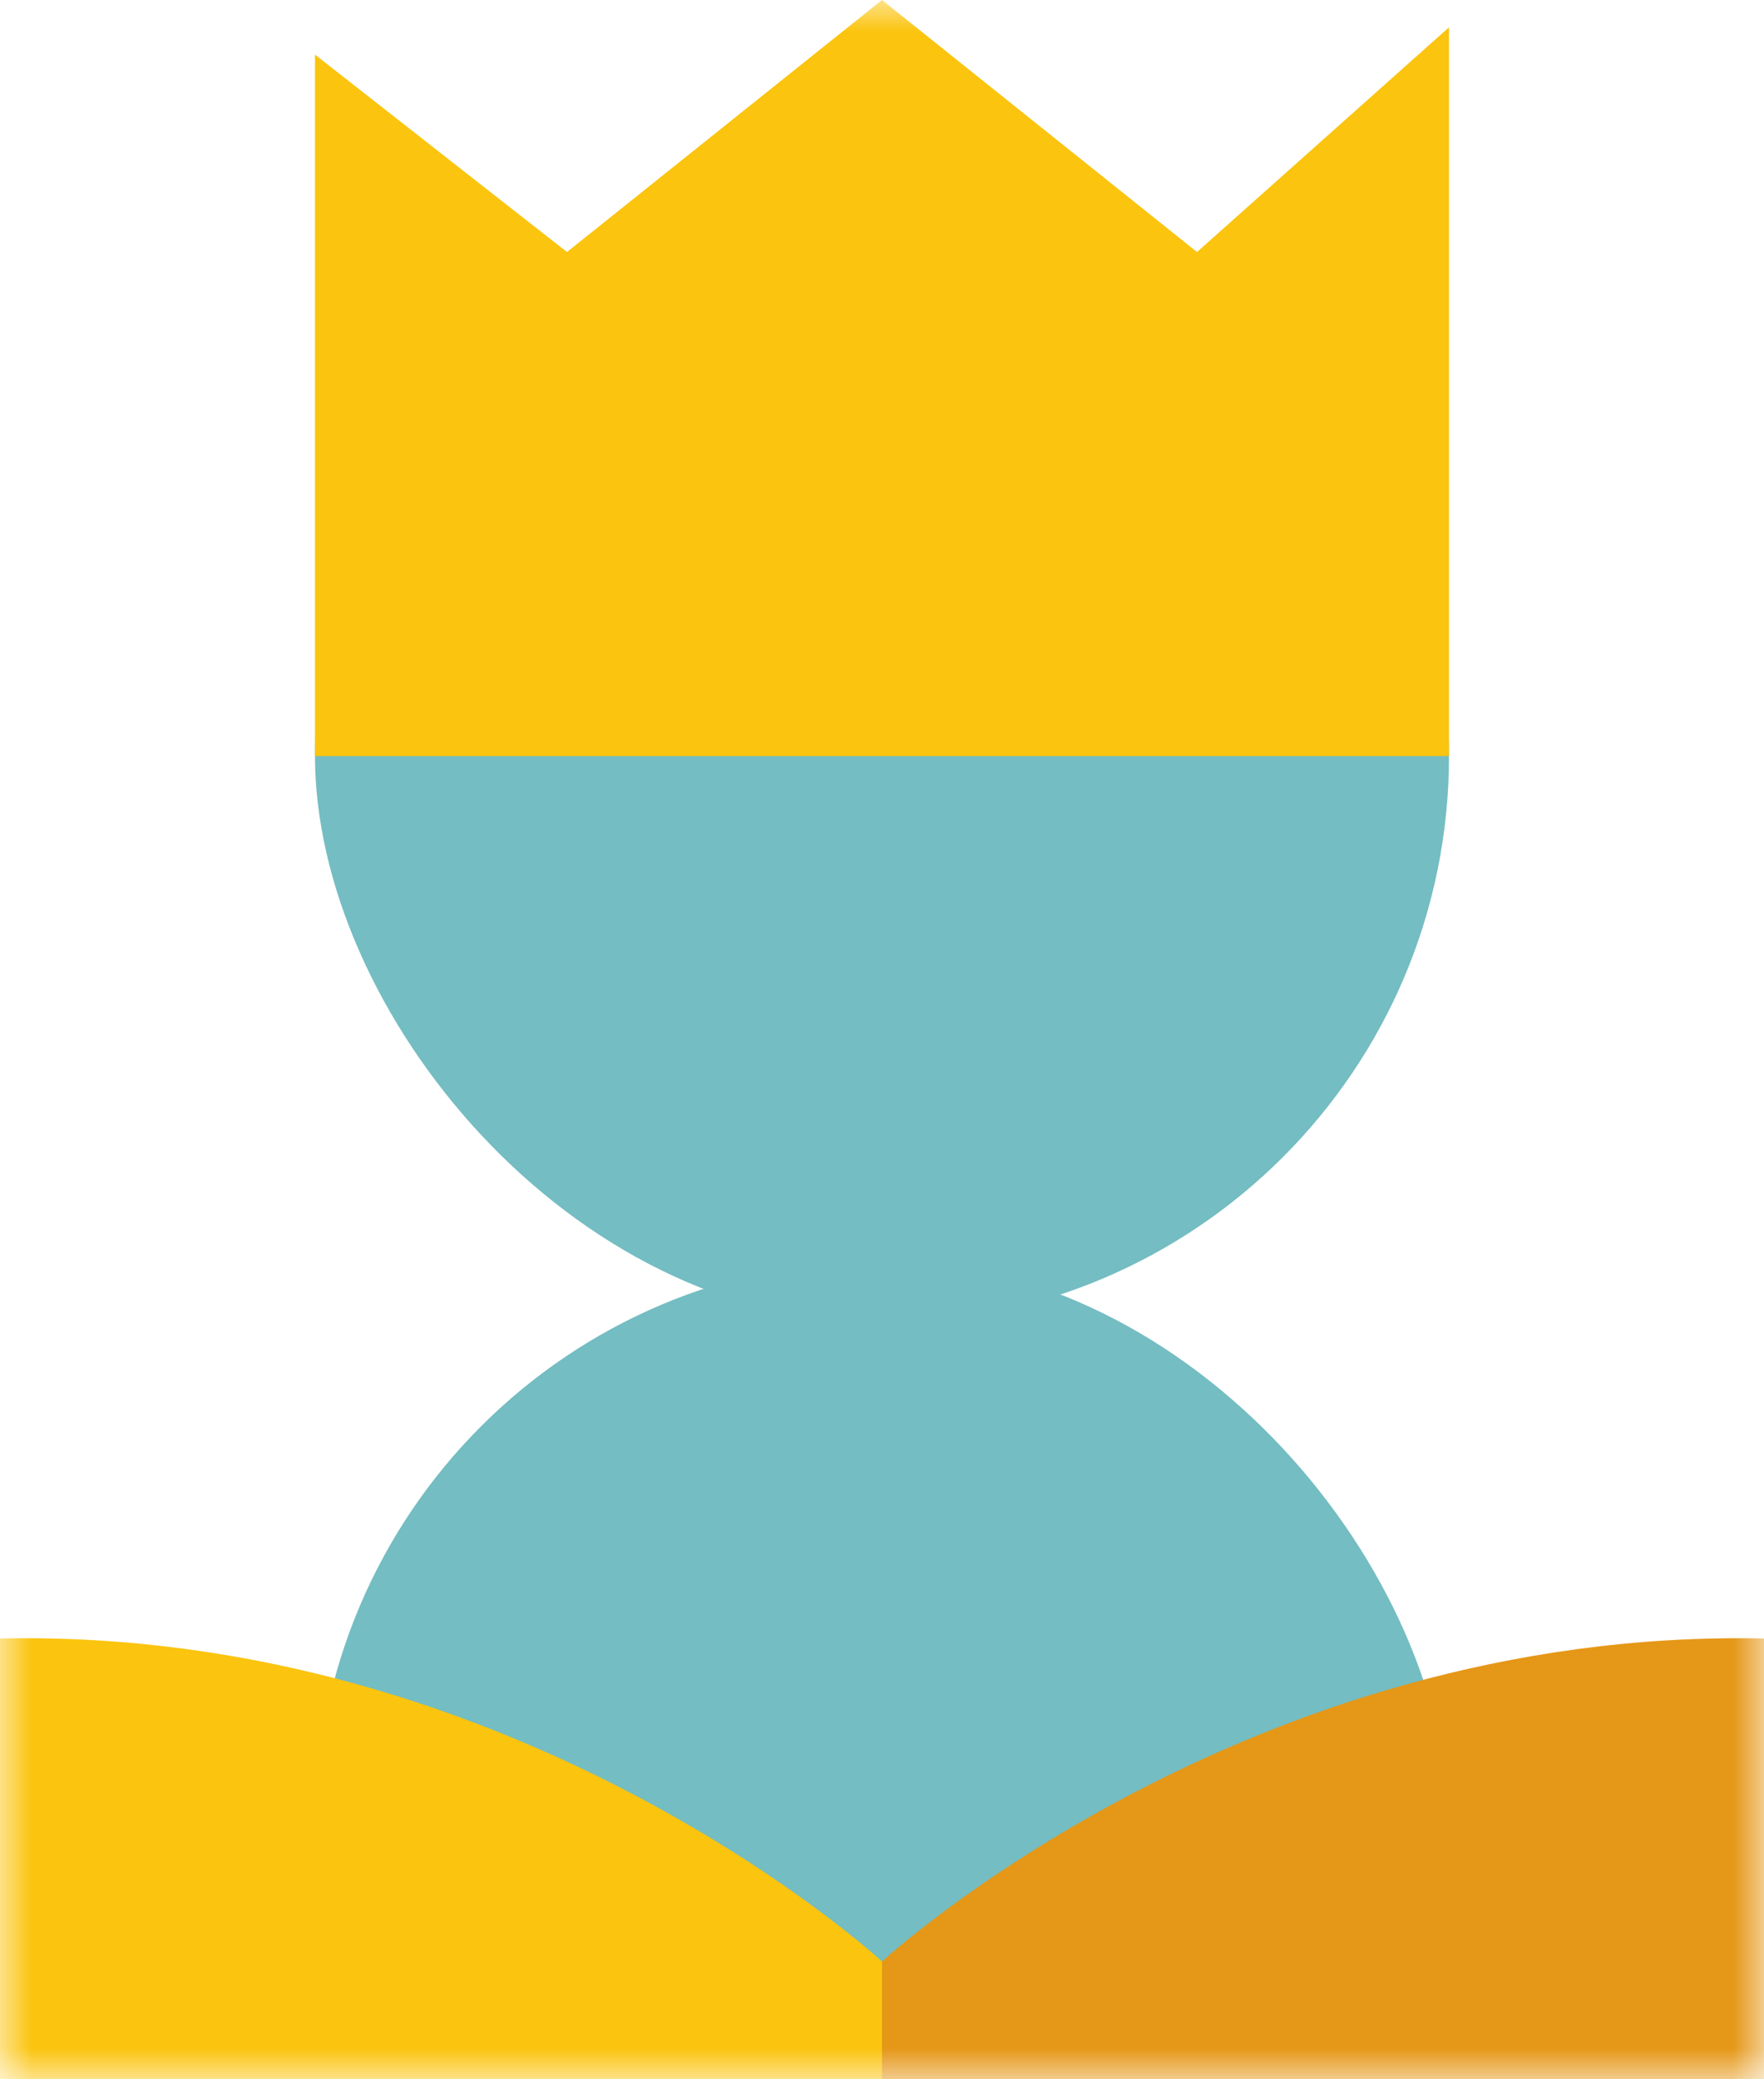 <svg width="28" height="33" viewBox="0 0 28 33" fill="none" xmlns="http://www.w3.org/2000/svg">
<mask id="mask0_1809_390" style="mask-type:alpha" maskUnits="userSpaceOnUse" x="0" y="0" width="28" height="33">
<rect width="28" height="33" fill="#D9D9D9"/>
</mask>
<g mask="url(#mask0_1809_390)">
<rect x="5" y="3" width="18" height="18" rx="9" fill="#74BDC2"/>
<rect x="5" y="20" width="18" height="23" rx="9" fill="#74BDC2"/>
<path d="M14 31.13C14 31.13 8.254 25.828 0 26.004V36.656C7 36.656 11.701 39.176 14 40V31.13Z" fill="#FBC40F"/>
<path d="M14 31.13C14 31.13 19.746 25.828 28 26.004V36.656C21 36.656 16.299 39.176 14 40V31.13Z" fill="#E59717"/>
<path d="M23 12H5V0.867L9 4L14 1.52588e-05L19 4L23 0.433V12Z" fill="#FBC40F"/>
</g>
</svg>
